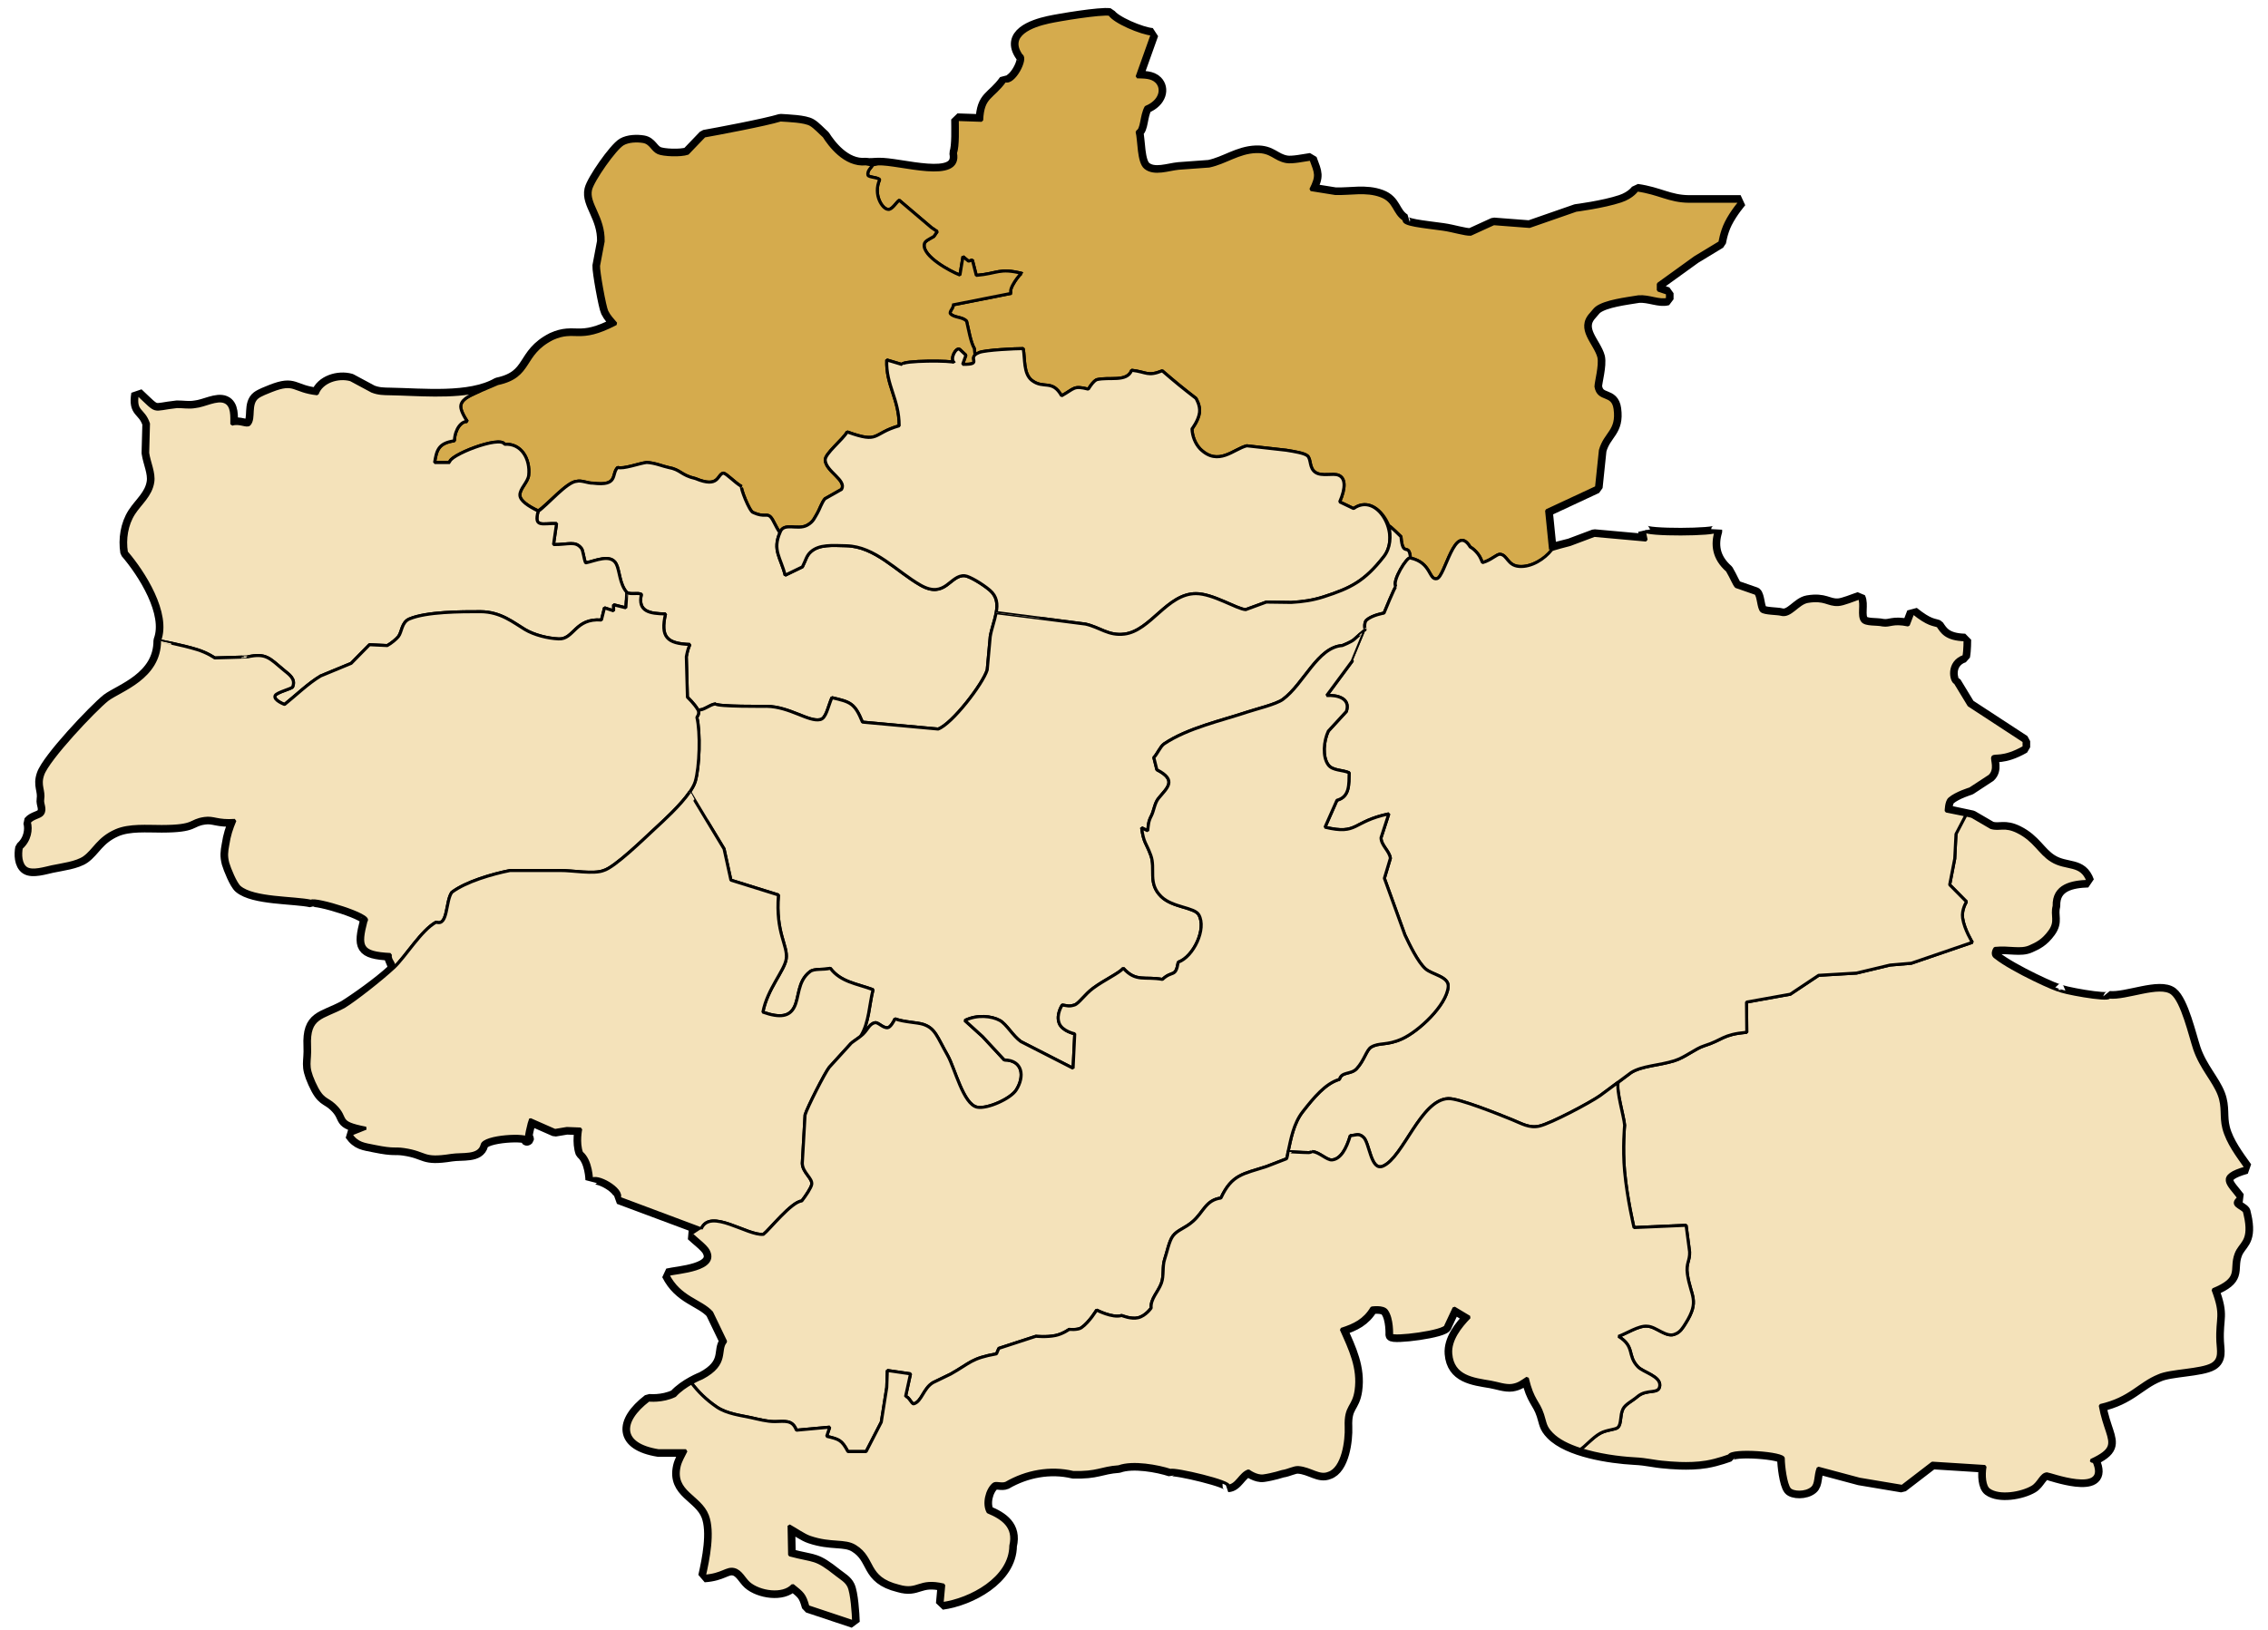 <?xml version="1.0" encoding="UTF-8" standalone="no"?>
<!-- Created with Inkscape (http://www.inkscape.org/) -->
<svg
   xmlns:ns="http://creativecommons.org/ns#"
   xmlns:dc="http://purl.org/dc/elements/1.1/"
   xmlns:cc="http://web.resource.org/cc/"
   xmlns:rdf="http://www.w3.org/1999/02/22-rdf-syntax-ns#"
   xmlns:svg="http://www.w3.org/2000/svg"
   xmlns="http://www.w3.org/2000/svg"
   xmlns:sodipodi="http://sodipodi.sourceforge.net/DTD/sodipodi-0.dtd"
   xmlns:inkscape="http://www.inkscape.org/namespaces/inkscape"
   width="744.094"
   height="535"
   id="svg2"
   sodipodi:version="0.32"
   inkscape:version="0.44"
   sodipodi:docbase="C:\Documents and Settings\Anis.TITANIUM\Bureau"
   sodipodi:docname="Zighoud Youcef District.svg"
   version="1.0">
  <defs
     id="defs4" />
  <sodipodi:namedview
     id="base"
     pagecolor="#ffffff"
     bordercolor="#666666"
     borderopacity="1.0"
     inkscape:pageopacity="0.0"
     inkscape:pageshadow="2"
     inkscape:zoom="0.70710678"
     inkscape:cx="338.3376"
     inkscape:cy="292.00906"
     inkscape:document-units="px"
     inkscape:current-layer="layer2"
     showguides="true"
     inkscape:guide-bbox="true"
     inkscape:window-width="1024"
     inkscape:window-height="727"
     inkscape:window-x="-4"
     inkscape:window-y="-4"
     height="535px"
     width="744.094px"
     borderlayer="true"
     inkscape:showpageshadow="false" />
  <g
     inkscape:label="Calque 1"
     inkscape:groupmode="layer"
     id="layer1" />
  <g
     inkscape:groupmode="layer"
     id="layer2"
     inkscape:label="First"
     style="display:inline">
    <path
       style="fill:none;fill-opacity:1;stroke:black;stroke-width:4;stroke-linejoin:bevel;stroke-miterlimit:4;stroke-dasharray:none;display:inline"
       d="M 344.067,7.225 C 347.587,6.445 361.067,4.225 364.067,4.685 C 365.477,7.125 374.397,10.935 378.067,11.205 C 378.067,11.205 373.067,25.205 373.067,25.205 C 375.237,25.285 377.807,25.135 379.467,26.805 C 381.667,29.005 380.887,33.205 375.977,35.205 C 374.377,38.125 374.797,42.535 373.067,43.205 C 373.817,46.085 373.467,53.155 375.797,55.025 C 378.707,57.365 383.387,55.515 386.707,55.205 C 386.707,55.205 396.707,54.475 396.707,54.475 C 402.087,53.335 406.277,49.945 412.067,49.735 C 417.177,49.565 418.097,52.325 422.067,53.015 C 424.007,53.355 427.917,52.505 430.067,52.205 C 431.807,56.875 432.377,57.615 430.067,62.205 C 430.067,62.205 438.067,63.485 438.067,63.485 C 443.037,63.675 448.127,62.395 453.067,64.235 C 457.817,66.005 457.167,69.805 460.697,72.075 C 459.967,73.755 466.967,74.295 473.427,75.205 C 476.837,75.685 480.707,76.975 482.517,76.845 C 482.517,76.845 490.067,73.395 490.067,73.395 C 490.067,73.395 501.797,74.295 501.797,74.295 C 501.797,74.295 517.067,68.985 517.067,68.985 C 517.067,68.985 526.037,67.845 531.797,65.935 C 535.667,64.645 537.107,62.345 537.107,62.345 C 544.277,63.345 547.607,65.975 554.077,66.035 C 554.077,66.035 571.067,66.035 571.067,66.035 C 571.067,66.035 568.147,69.415 566.337,73.025 C 564.777,76.145 564.287,79.565 564.287,79.565 C 564.287,79.565 556.107,84.525 556.107,84.525 C 556.107,84.525 544.067,93.205 544.067,93.205 C 544.067,93.205 544.067,95.205 544.067,95.205 C 544.067,95.205 547.067,96.205 547.067,96.205 C 547.067,96.205 547.067,98.205 547.067,98.205 C 544.417,98.955 541.087,97.135 537.617,97.385 C 533.347,98.085 526.657,98.875 523.797,101.025 C 523.197,101.465 522.437,102.565 521.977,103.025 C 517.347,108.015 523.387,112.595 524.577,117.205 C 525.147,119.955 523.637,125.315 523.617,126.845 C 524.467,131.765 529.157,128.795 529.887,134.165 C 530.887,141.515 526.667,142.055 525.067,147.755 C 525.067,147.755 523.797,159.935 523.797,159.935 C 523.797,159.935 507.427,167.565 507.427,167.565 C 507.427,167.565 508.707,180.295 508.707,180.295 C 508.707,180.295 515.067,178.675 515.067,178.675 C 515.067,178.675 523.067,175.675 523.067,175.675 C 523.067,175.675 540.067,177.205 540.067,177.205 C 540.067,177.205 539.427,174.115 539.427,174.115 C 539.737,175.655 563.317,175.455 563.067,174.205 C 561.677,178.655 562.157,183.205 566.707,187.205 C 568.177,189.685 568.897,191.735 569.617,192.475 C 569.617,192.475 575.977,194.685 575.977,194.685 C 576.997,195.455 576.927,199.575 577.977,200.475 C 578.947,201.315 583.207,201.235 584.337,201.565 C 587.427,202.465 589.797,197.895 593.067,197.345 C 598.707,196.395 599.637,198.535 603.067,198.365 C 604.847,198.275 608.197,196.825 610.067,196.205 C 611.087,198.235 609.687,201.995 611.067,203.755 C 612.117,205.085 615.717,204.605 617.647,205.065 C 620.257,205.465 620.817,203.985 626.067,205.065 C 626.067,205.065 627.617,201.025 627.617,201.025 C 632.737,205.155 634.267,204.795 635.797,205.385 C 637.097,207.295 638.377,209.785 644.707,209.935 C 644.707,209.935 644.727,213.435 644.337,215.385 C 638.817,217.265 640.107,223.595 641.507,224.025 C 641.507,224.025 645.977,231.385 645.977,231.385 C 645.977,231.385 664.067,243.205 664.067,243.205 C 664.067,243.205 664.067,245.205 664.067,245.205 C 657.017,249.225 654.277,247.555 653.797,248.475 C 653.417,249.195 655.067,252.535 652.767,254.655 C 652.767,254.655 646.347,258.855 646.347,258.855 C 646.347,258.855 641.767,260.235 639.617,262.115 C 638.527,263.065 638.517,266.115 638.517,266.115 C 638.517,266.115 647.027,267.925 647.027,267.925 C 647.027,267.925 653.237,271.535 653.237,271.535 C 656.097,272.405 657.637,270.725 662.067,272.945 C 667.637,275.735 669.107,279.845 673.107,282.355 C 677.977,285.405 682.887,283.095 685.067,289.205 C 679.907,289.375 673.737,290.405 673.937,297.295 C 673.087,300.515 674.887,302.315 672.487,305.625 C 670.217,308.775 668.107,309.695 665.977,310.655 C 662.927,312.045 659.197,310.705 654.517,311.205 C 654.517,311.205 653.157,313.115 654.707,314.115 C 660.217,318.515 675.567,325.445 675.647,324.895 C 675.587,325.485 691.847,328.525 691.977,327.175 C 697.527,327.805 708.547,322.775 712.577,325.895 C 716.037,328.575 718.587,339.895 720.037,344.205 C 722.147,350.425 726.347,354.635 728.077,359.205 C 729.637,363.325 728.607,366.275 729.617,370.205 C 730.837,374.955 734.187,379.335 736.927,383.205 C 727.017,386.005 731.167,388.495 734.517,393.025 C 731.467,395.525 735.357,396.095 736.347,397.535 C 736.587,398.485 736.767,399.415 736.927,400.205 C 738.177,407.595 734.987,407.935 733.647,411.415 C 732.567,414.215 733.167,416.285 732.527,418.195 C 731.967,419.865 730.457,421.405 726.067,423.205 C 729.377,432.025 727.297,431.965 727.647,440.205 C 727.767,442.985 728.657,445.995 725.757,447.695 C 722.207,449.765 712.047,449.675 708.237,451.435 C 701.667,454.105 699.037,458.905 689.067,461.205 C 690.367,468.505 693.007,471.915 691.937,474.705 C 691.347,476.215 689.667,477.545 686.067,479.205 C 686.537,479.875 686.877,479.005 687.357,480.425 C 691.047,490.615 672.337,483.595 671.587,483.615 C 669.647,483.725 668.967,486.665 666.807,487.945 C 663.237,490.065 655.907,491.335 652.517,488.845 C 651.037,487.745 650.747,484.165 651.247,481.205 C 651.247,481.205 633.977,480.115 633.977,480.115 C 633.977,480.115 624.067,487.725 624.067,487.725 C 624.067,487.725 610.067,485.375 610.067,485.375 C 610.067,485.375 596.517,481.755 596.517,481.755 C 595.517,484.285 596.057,486.985 594.517,488.295 C 592.377,490.135 588.127,489.915 587.087,488.605 C 585.767,486.935 585.067,480.795 585.067,478.655 C 585.657,476.865 568.047,475.515 567.337,477.665 C 567.337,477.665 563.667,479.095 559.797,479.755 C 553.947,480.745 546.887,479.935 546.887,479.935 C 542.057,479.585 540.957,478.925 536.067,478.665 C 528.377,478.255 514.627,476.205 509.067,470.475 C 506.807,468.145 507.007,466.965 506.097,464.205 C 504.627,459.725 502.857,459.755 501.067,452.205 C 499.317,453.345 498.267,454.285 496.067,454.605 C 493.917,454.905 491.247,453.895 489.067,453.525 C 483.357,452.575 476.577,451.845 475.967,444.205 C 475.607,439.635 479.087,435.265 482.067,432.205 C 482.067,432.205 477.067,429.205 477.067,429.205 C 477.067,429.205 474.337,435.025 474.337,435.025 C 474.427,437.015 456.607,439.245 456.547,438.015 C 456.547,438.015 456.797,432.705 454.887,430.115 C 453.787,428.615 450.067,429.205 450.067,429.205 C 447.687,433.205 444.407,434.825 440.067,436.205 C 442.987,442.735 445.957,448.845 444.927,456.205 C 444.117,461.985 441.377,461.115 441.667,468.205 C 441.857,472.625 440.687,481.875 435.887,483.435 C 432.797,484.725 430.017,481.875 425.977,481.565 C 424.507,481.455 422.657,482.575 420.707,482.845 C 420.707,482.845 417.427,483.895 414.517,484.295 C 412.177,484.615 409.617,482.655 409.617,482.655 C 406.877,483.565 405.817,487.515 402.897,487.625 C 404.657,486.385 385.087,481.785 384.067,482.505 C 379.917,481.135 371.667,479.615 367.067,481.295 C 360.957,481.735 360.167,483.385 352.067,483.165 C 344.547,481.355 336.607,482.895 330.087,486.685 C 328.617,487.315 326.737,486.375 325.977,487.025 C 323.767,488.905 322.687,493.485 324.157,496.115 C 328.827,498.065 333.147,500.915 331.637,507.205 C 331.577,517.985 318.307,524.945 309.067,526.205 C 309.067,526.205 309.617,520.115 309.617,520.115 C 301.347,518.125 301.377,522.375 294.887,520.475 C 283.957,517.775 287.167,511.475 280.517,507.385 C 277.097,505.285 272.747,506.825 265.797,504.475 C 263.737,503.785 261.427,502.055 258.887,500.655 C 258.887,500.655 259.067,510.205 259.067,510.205 C 267.467,512.435 267.297,511.005 274.477,516.705 C 275.937,517.875 277.647,518.745 278.487,520.505 C 279.537,522.675 280.007,529.605 280.067,532.205 C 280.067,532.205 265.067,527.205 265.067,527.205 C 263.957,523.145 263.287,522.815 260.067,520.205 C 256.887,523.755 249.077,522.495 245.697,519.515 C 244.097,518.095 243.067,515.555 240.867,515.025 C 238.347,514.415 237.047,516.795 231.067,517.205 C 232.307,511.705 234.157,502.715 232.067,497.295 C 229.577,490.885 220.887,489.715 222.797,481.205 C 223.207,479.395 224.197,477.815 225.067,476.035 C 225.067,476.035 216.057,476.035 216.057,476.035 C 203.557,474.045 203.517,466.515 212.817,459.405 C 212.817,459.405 217.337,459.925 221.427,457.935 C 224.707,454.295 230.337,452.115 230.337,452.115 C 239.127,447.495 235.577,443.025 238.067,440.205 C 238.067,440.205 233.487,430.695 233.487,430.695 C 229.957,426.745 222.937,425.995 219.067,418.205 C 222.447,417.375 235.797,416.735 232.327,410.315 C 231.527,408.835 228.457,406.545 227.067,405.205 C 227.067,405.205 230.067,403.205 230.067,403.205 C 230.067,403.205 203.107,393.145 203.107,393.145 C 204.767,390.275 195.307,385.045 194.067,387.205 C 194.067,387.205 193.977,380.845 190.797,378.255 C 189.577,374.905 190.517,370.475 190.517,370.475 C 190.517,370.475 185.977,370.295 185.977,370.295 C 185.977,370.295 182.067,370.945 182.067,370.945 C 182.067,370.945 173.977,367.385 173.977,367.385 C 173.907,367.455 171.787,375.205 173.157,373.755 C 173.427,372.085 158.647,372.765 158.157,375.755 C 157.117,379.655 151.657,378.555 148.067,379.125 C 138.397,380.655 140.217,378.335 132.487,377.205 C 129.347,376.745 129.417,377.495 123.067,376.205 C 119.417,375.455 117.257,375.385 115.067,372.205 C 115.067,372.205 120.067,370.205 120.067,370.205 C 110.037,368.275 114.477,367.185 109.787,362.745 C 107.067,360.165 105.767,361.355 103.007,355.205 C 100.357,349.305 101.817,348.915 101.557,343.205 C 101.117,333.465 105.657,334.175 112.887,330.295 C 116.527,328.055 124.327,322.545 128.707,318.475 C 129.967,316.615 127.777,315.175 128.067,313.205 C 118.237,312.715 117.907,310.635 120.067,302.205 C 122.337,300.385 103.387,294.665 102.067,295.725 C 96.337,294.495 83.217,295.005 78.627,291.115 C 77.247,289.955 75.247,284.985 74.727,283.205 C 74.127,280.875 74.297,279.535 74.727,277.205 C 75.197,274.135 75.867,272.055 77.067,269.205 C 71.217,269.615 70.227,268.115 67.067,268.575 C 61.937,269.325 64.357,271.185 53.067,271.205 C 48.327,271.215 42.407,270.675 38.067,272.565 C 32.197,275.135 30.937,279.035 27.627,281.385 C 25.117,283.165 20.167,283.765 17.067,284.415 C 14.837,284.885 10.637,286.245 8.627,284.945 C 6.637,283.655 6.587,280.255 6.987,278.205 C 9.807,275.695 10.297,272.145 9.617,269.755 C 10.887,268.205 13.237,268.175 13.977,267.025 C 15.047,265.355 13.757,263.835 14.007,262.355 C 14.487,259.265 12.767,257.795 14.007,254.205 C 15.697,249.135 30.947,232.995 35.247,229.565 C 39.477,226.395 52.367,222.455 52.347,210.205 C 55.777,201.235 47.097,187.735 41.467,181.205 C 40.777,176.945 41.507,172.145 43.867,168.485 C 46.037,165.135 49.447,162.555 50.117,158.205 C 50.597,155.125 48.897,151.805 48.447,148.625 C 48.447,148.625 48.707,139.025 48.707,139.025 C 47.007,134.025 44.037,135.535 45.067,129.205 C 52.137,135.835 49.427,134.335 58.067,133.405 C 60.137,133.385 61.977,133.785 64.067,133.405 C 67.107,133.115 71.097,130.735 73.757,131.845 C 76.437,132.965 76.037,136.825 76.067,139.205 C 78.527,138.335 80.987,140.095 81.797,139.205 C 83.587,137.225 81.657,132.525 84.497,130.325 C 85.477,129.565 87.857,128.635 89.067,128.165 C 96.917,125.075 95.917,128.295 104.067,129.205 C 105.477,125.185 110.927,123.415 115.067,124.595 C 115.067,124.595 122.067,128.355 122.067,128.355 C 124.157,129.175 125.877,129.165 128.067,129.205 C 138.567,129.375 154.177,131.115 163.247,125.875 C 174.697,123.425 170.937,116.335 181.247,111.105 C 188.827,107.695 189.757,112.655 202.067,106.205 C 200.927,104.845 199.907,103.855 199.087,102.205 C 198.347,100.705 196.247,88.975 196.367,87.205 C 196.367,87.205 197.877,79.205 197.877,79.205 C 198.057,71.155 192.657,66.905 193.747,62.205 C 194.447,59.205 201.697,48.785 204.367,47.225 C 206.187,46.165 208.997,46.085 211.027,46.425 C 213.557,46.855 213.987,49.225 215.977,50.115 C 217.597,50.835 223.277,51.105 225.617,50.295 C 225.617,50.295 231.067,44.615 231.067,44.615 C 235.167,43.895 251.287,40.865 256.067,39.375 C 258.647,39.555 263.957,39.695 265.977,40.875 C 267.397,41.705 269.057,43.565 270.347,44.695 C 272.057,47.395 277.137,54.455 284.067,53.765 C 285.417,54.035 286.727,53.775 288.067,53.765 C 294.967,53.445 315.507,60.365 313.467,50.155 C 314.317,48.025 314.067,41.785 314.067,39.205 C 314.067,39.205 322.067,39.475 322.067,39.475 C 322.407,31.435 325.507,32.375 329.727,26.475 C 332.617,27.755 337.007,19.065 335.067,18.205 C 330.287,11.385 338.697,8.405 344.067,7.225 z "
       id="path2232" />
    <path
       sodipodi:nodetypes="cscscccccccccccccccccccccccccscccccccscccccccccscssccccsscccccccccscccccccsccccss"
       d="M 518.316,475.536 C 519.696,474.885 522.432,471.732 525.002,470.308 C 527.152,469.118 530.002,469.148 530.792,468.385 C 532.022,467.215 531.432,464.489 532.452,462.363 C 533.232,460.746 535.432,459.8 537.182,458.294 C 540.362,455.548 544.242,457.714 544.542,454.714 C 544.852,451.55 539.132,450.329 537.362,448.488 C 533.732,444.694 536.542,441.978 531.002,438.499 C 533.552,437.624 537.742,434.847 540.452,435.172 C 543.402,435.254 546.802,439.191 549.701,437.695 C 551.261,437.095 552.091,435.701 552.981,434.287 C 557.791,426.689 554.671,425.387 553.601,418.073 C 553.071,414.512 554.461,413.749 554.331,410.769 C 554.331,410.769 553.181,402.061 553.181,402.061 C 553.181,402.061 536.092,402.804 536.092,402.804 C 536.092,402.804 533.832,393.323 533.002,384.31 C 532.292,376.64 533.012,369.235 533.012,369.235 C 532.772,366.203 530.234,358.072 530.834,355.183 L 535.132,351.952 C 538.802,349.673 544.222,349.673 549.361,348.056 C 552.891,346.947 556.201,344.079 559.091,343.173 C 565.341,341.21 564.981,339.47 573.091,338.718 C 573.091,338.718 573.001,328.82 573.001,328.82 C 573.001,328.82 587.36,326.236 587.36,326.236 C 587.36,326.236 596.67,320.031 596.67,320.031 C 596.67,320.031 609.089,319.299 609.089,319.299 C 609.089,319.299 620.089,316.664 620.089,316.664 C 620.089,316.664 627.089,316.064 627.089,316.064 C 627.089,316.064 647.088,309.218 647.088,309.218 C 647.088,309.218 644.438,304.955 643.908,301.263 C 643.498,298.404 645.178,295.902 645.178,295.902 C 645.178,295.902 639.658,290.317 639.658,290.317 C 639.658,290.317 641.318,281.752 641.318,281.752 C 641.318,281.752 641.728,273.706 641.728,273.706 C 641.728,273.706 644.998,267.419 644.979,267.407 C 647.087,267.848 647.027,267.925 647.027,267.925 C 647.027,267.925 653.237,271.535 653.237,271.535 C 656.097,272.405 657.637,270.725 662.067,272.945 C 667.637,275.735 669.107,279.845 673.107,282.355 C 677.977,285.405 682.887,283.095 685.067,289.205 C 679.907,289.375 673.737,290.405 673.937,297.295 C 673.087,300.515 674.887,302.315 672.487,305.625 C 670.217,308.775 668.107,309.695 665.977,310.655 C 662.927,312.045 659.197,310.705 654.517,311.205 C 654.517,311.205 653.157,313.115 654.707,314.115 C 660.217,318.515 675.567,325.445 675.647,324.895 C 675.587,325.485 691.847,328.525 691.977,327.175 C 697.527,327.805 708.547,322.775 712.577,325.895 C 716.037,328.575 718.587,339.895 720.037,344.205 C 722.147,350.425 726.347,354.635 728.077,359.205 C 729.637,363.325 728.607,366.275 729.617,370.205 C 730.837,374.955 734.187,379.335 736.927,383.205 C 727.017,386.005 731.167,388.495 734.517,393.025 C 731.467,395.525 735.357,396.095 736.347,397.535 C 736.587,398.485 736.767,399.415 736.927,400.205 C 738.177,407.595 734.987,407.935 733.647,411.415 C 732.567,414.215 733.167,416.285 732.527,418.195 C 731.967,419.865 730.457,421.405 726.067,423.205 C 729.377,432.025 727.297,431.965 727.647,440.205 C 727.767,442.985 728.657,445.995 725.757,447.695 C 722.207,449.765 712.047,449.675 708.237,451.435 C 701.667,454.105 699.037,458.905 689.067,461.205 C 690.367,468.505 693.007,471.915 691.937,474.705 C 691.347,476.215 689.667,477.545 686.067,479.205 C 686.537,479.875 686.877,479.005 687.357,480.425 C 691.047,490.615 672.337,483.595 671.587,483.615 C 669.647,483.725 668.967,486.665 666.807,487.945 C 663.237,490.065 655.907,491.335 652.517,488.845 C 651.037,487.745 650.747,484.165 651.247,481.205 C 651.247,481.205 633.977,480.115 633.977,480.115 C 633.977,480.115 624.067,487.725 624.067,487.725 C 624.067,487.725 610.067,485.375 610.067,485.375 C 610.067,485.375 596.517,481.755 596.517,481.755 C 595.517,484.285 596.057,486.985 594.517,488.295 C 592.377,490.135 588.127,489.915 587.087,488.605 C 585.767,486.935 585.067,480.795 585.067,478.655 C 585.657,476.865 568.047,475.515 567.337,477.665 C 567.337,477.665 563.667,479.095 559.797,479.755 C 553.947,480.745 546.887,479.935 546.887,479.935 C 542.057,479.585 540.957,478.926 536.067,478.665 C 531.335,478.413 524.316,477.505 518.316,475.536 z "
       style="fill:#f4e2ba;fill-opacity:1;stroke:black;stroke-width:1;stroke-linejoin:bevel;stroke-miterlimit:4;stroke-dasharray:none;display:inline"
       id="path2234" />
    <path
       id="path2236"
       style="fill:#d5ab4d;fill-opacity:1;stroke:black;stroke-width:1;stroke-linejoin:bevel;stroke-miterlimit:4;stroke-dasharray:none;display:inline"
       d="M 305.578,74.677 C 305.578,74.677 307.487,75.981 307.487,75.981 C 307.487,75.981 306.397,77.573 306.397,77.573 C 304.678,78.611 303.378,79.063 303.218,80.182 C 302.658,84.116 311.656,88.984 314.935,90.268 C 314.935,90.268 315.935,84.198 315.935,84.198 C 315.935,84.198 317.755,85.698 317.755,85.698 C 317.755,85.698 319.024,85.318 319.024,85.318 C 319.024,85.318 320.304,90.361 320.304,90.361 C 327.452,89.765 327.812,87.844 335.301,89.714 C 334.941,89.272 330.422,95.198 331.841,96.246 C 331.841,96.246 312.486,100.077 312.486,100.077 C 313.316,100.652 311.206,102.275 311.846,102.973 C 313.106,104.319 315.835,103.918 317.125,105.397 C 317.825,108.284 318.405,112.166 319.664,114.364 C 319.724,114.744 319.884,116.387 319.934,116.788 L 321.28,115.659 C 323.468,114.827 333.173,114.386 335.702,114.386 C 336.325,117.704 335.712,122.646 338.553,124.831 C 342.397,127.788 345.197,124.39 348.288,129.873 C 352.623,127.477 352.102,126.455 357.049,127.688 C 358.013,126.255 358.645,125.232 359.789,124.591 C 363.824,123.568 369.745,125.533 371.281,121.493 C 376.349,122.095 376.459,123.618 381.317,121.674 C 385.683,125.463 388.322,127.588 392.357,130.695 C 392.357,130.695 393.842,133.021 393.541,135.346 C 393.2,138.012 391.072,140.719 391.072,140.719 C 391.162,143.115 392.116,145.6 393.792,147.345 C 399.723,153.138 404.771,147.304 409.057,146.282 C 409.057,146.282 422.013,147.736 422.013,147.736 C 424.603,148.157 427.935,148.688 428.938,149.56 C 430.243,150.683 429.42,153.559 431.598,155.023 C 433.675,156.416 437.329,155.173 439.165,155.935 C 441.453,156.887 441.554,160.035 439.527,164.686 C 439.527,164.686 444.093,166.871 444.093,166.871 C 448.813,163.458 453.627,167.393 455.677,172.568 C 456.028,172.495 459.638,176.094 459.638,176.094 C 460.228,183.351 462.248,177.647 462.748,183.11 C 469.688,184.614 468.698,190.458 471.418,189.876 C 474.158,189.285 477.268,171.172 482.348,179.482 C 483.288,179.973 484.198,180.895 484.848,181.717 C 485.718,182.84 485.838,183.471 486.388,184.614 C 489.348,183.792 491.058,181.757 492.208,181.877 C 494.538,182.138 494.588,185.566 498.388,185.867 C 502.438,186.188 506.768,183.391 509.388,180.604 M 508.707,180.295 C 508.707,180.295 507.427,167.565 507.427,167.565 C 507.427,167.565 523.797,159.935 523.797,159.935 C 523.797,159.935 525.067,147.755 525.067,147.755 C 526.667,142.055 530.887,141.515 529.887,134.165 C 529.157,128.795 524.467,131.765 523.617,126.845 C 523.637,125.315 525.147,119.955 524.577,117.205 C 523.387,112.595 517.347,108.015 521.977,103.025 C 522.437,102.565 523.197,101.465 523.797,101.025 C 526.657,98.875 533.347,98.085 537.617,97.385 C 541.087,97.135 544.417,98.955 547.067,98.205 C 547.067,98.205 547.067,96.205 547.067,96.205 C 547.067,96.205 544.067,95.205 544.067,95.205 C 544.067,95.205 544.067,93.205 544.067,93.205 C 544.067,93.205 556.107,84.525 556.107,84.525 C 556.107,84.525 564.287,79.565 564.287,79.565 C 564.287,79.565 564.777,76.145 566.337,73.025 C 568.147,69.415 571.067,66.035 571.067,66.035 C 571.067,66.035 554.077,66.035 554.077,66.035 C 547.607,65.975 544.277,63.345 537.107,62.345 C 537.107,62.345 535.667,64.645 531.797,65.935 C 526.037,67.845 517.067,68.985 517.067,68.985 C 517.067,68.985 501.797,74.295 501.797,74.295 C 501.797,74.295 490.067,73.395 490.067,73.395 C 490.067,73.395 482.517,76.845 482.517,76.845 C 480.707,76.975 476.837,75.685 473.427,75.205 C 466.967,74.295 459.967,73.755 460.697,72.075 C 457.167,69.805 457.817,66.005 453.067,64.235 C 448.127,62.395 443.037,63.675 438.067,63.485 C 438.067,63.485 430.067,62.205 430.067,62.205 C 432.377,57.615 431.807,56.875 430.067,52.205 C 427.917,52.505 424.007,53.355 422.067,53.015 C 418.097,52.325 417.177,49.565 412.067,49.735 C 406.277,49.945 402.087,53.335 396.707,54.475 C 396.707,54.475 386.707,55.205 386.707,55.205 C 383.387,55.515 378.707,57.365 375.797,55.025 C 373.467,53.155 373.817,46.085 373.067,43.205 C 374.797,42.535 374.377,38.125 375.977,35.205 C 380.887,33.205 381.667,29.005 379.467,26.805 C 377.807,25.135 375.237,25.285 373.067,25.205 C 373.067,25.205 378.067,11.205 378.067,11.205 C 374.397,10.935 365.477,7.125 364.067,4.685 C 361.067,4.225 347.587,6.445 344.067,7.225 C 338.697,8.405 330.287,11.385 335.067,18.205 C 337.007,19.065 332.617,27.755 329.727,26.475 C 325.507,32.375 322.407,31.435 322.067,39.475 C 322.067,39.475 314.067,39.205 314.067,39.205 C 314.067,41.785 314.317,48.025 313.467,50.155 C 315.507,60.365 294.967,53.445 288.067,53.765 L 286.222,54.135 C 286.252,54.741 284.373,55.84 284.763,57.494 C 284.933,58.213 288.272,58.182 288.582,58.993 C 286.412,63.882 289.461,68.545 291.311,68.699 C 292.601,69.018 294.13,66.306 295.03,65.711 C 295.03,65.711 305.578,74.677 305.578,74.677"
       sodipodi:nodetypes="cccsccccccccccccccsccccccscccccssccccccccccscccccsccccccccccccccccccccscsccccccccccccccccccccccscccc" />
    <path
       sodipodi:nodetypes="ccccccccsccccsccccccccccccccccccccccccccsccccccscccscccscscccscccccccccc"
       d="M 165.529,145.79 C 170.997,145.379 174.011,150.594 173.451,155.954 C 173.211,158.196 170.472,160.408 170.572,162.507 C 170.652,164.297 173.221,166.045 176.575,167.588 C 179.53,165.748 186.033,158.09 189.174,157.94 C 190.73,157.509 192.938,158.611 194.473,158.531 C 203.125,159.644 200.445,155.484 202.673,153.379 C 204.459,154.03 209.749,152.026 212.157,151.745 C 214.807,151.845 217.838,153.128 219.283,153.389 C 223.418,154.131 223.337,155.925 228.185,157.038 C 236.013,160.315 235.25,155.654 237.298,155.253 C 238.392,155.364 240.991,158.321 243.319,159.644 C 242.677,159.564 245.909,168.054 247.153,168.204 C 250.857,169.898 251.609,168.304 252.854,169.668 C 253.757,170.66 254.44,172.785 255.91,174.755 C 257.079,171.211 261.625,174.108 264.837,172.344 C 266.945,171.181 267.266,169.838 268.159,168.415 C 268.811,167.362 269.614,164.846 270.668,163.653 C 270.668,163.653 276.108,160.566 276.108,160.566 C 277.884,157.579 271.029,154.762 270.738,151.013 C 270.568,148.868 276.599,144.207 277.944,141.721 C 288.793,145.651 285.953,142.293 295.006,139.716 C 294.996,130.765 290.62,126.495 290.931,118.105 C 290.931,118.105 295.949,119.609 295.949,119.609 C 295.738,118.215 312.96,118.276 313.071,118.977 C 311.485,117.694 313.763,113.745 314.887,114.657 C 314.887,114.657 316.895,116.542 316.895,116.542 C 316.895,116.542 315.831,119.549 315.831,119.549 C 321.937,119.651 318.219,118.043 319.898,116.628 C 319.884,116.387 319.724,114.744 319.664,114.364 C 318.405,112.166 317.825,108.284 317.125,105.397 C 315.835,103.918 313.106,104.319 311.846,102.973 C 311.206,102.275 313.316,100.652 312.486,100.077 C 312.486,100.077 331.841,96.246 331.841,96.246 C 330.422,95.198 334.941,89.272 335.301,89.714 C 327.812,87.844 327.452,89.765 320.304,90.361 C 320.304,90.361 319.024,85.318 319.024,85.318 C 319.024,85.318 317.755,85.698 317.755,85.698 C 317.755,85.698 315.935,84.198 315.935,84.198 C 315.935,84.198 314.935,90.268 314.935,90.268 C 311.656,88.984 302.658,84.116 303.218,80.182 C 303.378,79.063 304.678,78.611 306.397,77.573 C 306.397,77.573 307.487,75.981 307.487,75.981 C 307.487,75.981 305.578,74.677 305.578,74.677 C 305.578,74.677 295.03,65.711 295.03,65.711 C 294.13,66.306 292.601,69.018 291.311,68.699 C 289.461,68.545 286.412,63.882 288.582,58.993 C 288.272,58.182 284.933,58.213 284.763,57.494 C 284.373,55.84 286.252,54.741 286.222,54.135 L 284.067,53.765 C 277.137,54.455 272.057,47.395 270.347,44.695 C 269.057,43.565 267.397,41.705 265.977,40.875 C 263.957,39.695 258.647,39.555 256.067,39.375 C 251.287,40.865 235.167,43.895 231.067,44.615 C 231.067,44.615 225.617,50.295 225.617,50.295 C 223.277,51.105 217.597,50.835 215.977,50.115 C 213.987,49.225 213.557,46.855 211.027,46.425 C 208.997,46.085 206.187,46.165 204.367,47.225 C 201.697,48.785 194.447,59.205 193.747,62.205 C 192.657,66.905 198.057,71.155 197.877,79.205 C 197.877,79.205 196.367,87.205 196.367,87.205 C 196.247,88.975 198.347,100.705 199.087,102.205 C 199.907,103.855 200.927,104.845 202.067,106.205 C 189.757,112.655 188.827,107.695 181.247,111.105 C 170.937,116.335 174.697,123.425 163.247,125.875 L 157.577,128.302 C 155.008,129.537 151.72,130.545 151.21,132.932 C 150.92,134.269 152.129,136.481 153.329,138.332 C 151.43,138.116 149.25,140.698 149.081,144.638 C 143.713,145.41 143.253,147.837 142.583,151.767 C 142.583,151.767 147.581,151.767 147.581,151.767 C 146.681,149.617 164.25,142.725 165.529,145.79 z "
       style="fill:#d5ab4d;fill-opacity:1;stroke:black;stroke-width:1;stroke-linejoin:bevel;stroke-miterlimit:4;stroke-dasharray:none;display:inline"
       id="path2238" />
    <path
       sodipodi:nodetypes="cccccccscccccccccsccccsccccccccccccccccc"
       d="M 228.945,232.852 C 227.823,230.847 225.533,228.78 225.533,228.78 C 225.533,228.78 225.173,215.479 225.173,215.479 C 225.533,213.724 225.684,212.993 226.355,211.469 C 218.815,211.208 216.602,209.023 218.344,201.445 C 213.218,201.375 209.152,200.713 210.424,195.07 C 209.713,194.318 206.539,195.28 205.488,194.269 C 203.242,191.583 203.295,187.229 202.191,185.084 C 200.375,181.556 195.166,184.122 192.135,184.703 C 191.523,183.38 191.332,180.674 190.76,179.942 C 188.713,177.356 186.625,178.749 181.597,178.689 C 181.597,178.689 182.601,171.793 182.601,171.793 C 177.944,171.652 175.043,173.256 176.579,167.783 C 179.53,165.748 186.033,158.09 189.174,157.94 C 190.73,157.509 192.938,158.611 194.473,158.531 C 203.125,159.644 200.445,155.484 202.673,153.379 C 204.459,154.03 209.749,152.026 212.157,151.745 C 214.807,151.845 217.838,153.128 219.283,153.389 C 223.418,154.131 223.337,155.925 228.185,157.038 C 236.013,160.315 235.25,155.654 237.298,155.253 C 238.392,155.364 240.991,158.321 243.319,159.644 C 242.677,159.564 245.909,168.054 247.153,168.204 C 250.857,169.898 251.609,168.304 252.854,169.668 C 253.757,170.66 254.44,172.785 255.865,174.8 C 253.356,180.553 256.186,183.029 257.601,188.743 C 257.601,188.743 263.251,186.006 263.251,186.006 C 264.446,183.681 264.526,182.428 265.991,181.085 C 268.741,178.589 272.996,178.97 277.673,179.08 C 287.147,179.31 294.113,187.5 302.031,192.011 C 310.2,196.652 311.676,188.492 316.533,188.923 C 318.079,189.064 322.344,191.61 324.753,193.664 C 329.4,197.624 325.696,203.799 324.883,208.881 C 324.883,208.881 323.89,219.817 323.89,219.817 C 322.445,224.488 312.338,237.589 307.782,239.223 C 307.782,239.223 282.962,236.947 282.962,236.947 C 280.393,230.722 279.098,230.362 272.926,228.928 C 271.501,232.346 271.019,235.704 269.092,236.125 C 265.309,236.967 259.136,231.915 251.569,231.765 C 251.569,231.765 234.969,231.935 234.789,230.963 C 232.812,231.153 230.686,233.36 228.945,232.852 z "
       style="fill:#f4e2ba;stroke:black;stroke-width:1;stroke-linejoin:bevel;stroke-miterlimit:4;stroke-dasharray:none;display:inline;fill-opacity:1"
       id="path2240" />
    <path
       sodipodi:nodetypes="ccccccccccccccccccccccccsccccccscccccssccccccccscc"
       style="fill:#f4e2ba;stroke:black;stroke-width:1;stroke-linejoin:bevel;stroke-miterlimit:4;stroke-dasharray:none;display:inline;fill-opacity:1"
       id="path2242"
       d="M 326.833,200.994 C 327.399,198.267 327.13,195.69 324.753,193.664 C 322.344,191.61 318.079,189.064 316.533,188.923 C 311.676,188.492 310.2,196.652 302.031,192.011 C 294.113,187.5 287.147,179.31 277.673,179.08 C 272.996,178.97 268.741,178.589 265.991,181.085 C 264.526,182.428 264.446,183.681 263.251,186.006 C 263.251,186.006 257.601,188.743 257.601,188.743 C 256.186,183.029 253.356,180.553 255.91,174.755 C 257.079,171.211 261.625,174.108 264.837,172.344 C 266.945,171.181 267.266,169.838 268.159,168.415 C 268.811,167.362 269.614,164.846 270.668,163.653 C 270.668,163.653 276.108,160.566 276.108,160.566 C 277.884,157.579 271.029,154.762 270.738,151.013 C 270.568,148.868 276.599,144.207 277.944,141.721 C 288.793,145.651 285.953,142.293 295.006,139.716 C 294.996,130.765 290.62,126.495 290.931,118.105 C 290.931,118.105 295.949,119.609 295.949,119.609 C 295.738,118.215 312.96,118.276 313.071,118.977 C 311.485,117.694 313.763,113.745 314.887,114.657 C 314.887,114.657 316.895,116.542 316.895,116.542 C 316.895,116.542 315.831,119.549 315.831,119.549 C 322.997,119.669 316.634,117.434 321.28,115.659 C 323.468,114.827 333.173,114.386 335.702,114.386 C 336.325,117.704 335.712,122.646 338.553,124.831 C 342.397,127.788 345.197,124.39 348.288,129.873 C 352.623,127.477 352.102,126.455 357.049,127.688 C 358.013,126.255 358.645,125.232 359.789,124.591 C 363.824,123.568 369.745,125.533 371.281,121.493 C 376.349,122.095 376.459,123.618 381.317,121.674 C 385.683,125.463 388.322,127.588 392.357,130.695 C 392.357,130.695 393.842,133.021 393.541,135.346 C 393.2,138.012 391.072,140.719 391.072,140.719 C 391.162,143.115 392.116,145.6 393.792,147.345 C 399.723,153.138 404.771,147.304 409.057,146.282 C 409.057,146.282 422.013,147.736 422.013,147.736 C 424.603,148.157 427.935,148.688 428.938,149.56 C 430.243,150.683 429.42,153.559 431.598,155.023 C 433.675,156.416 437.329,155.173 439.165,155.935 C 441.453,156.887 441.554,160.035 439.527,164.686 C 439.527,164.686 444.093,166.871 444.093,166.871 C 451.801,161.298 459.759,175.321 453.999,182.658 C 447.666,190.728 443.22,192.953 434.237,195.85 C 430.745,196.972 427.433,197.453 423.649,197.674 C 423.649,197.674 415.44,197.564 415.44,197.564 C 415.44,197.564 408.685,200.04 408.685,200.04 C 405.715,199.839 397.947,194.777 392.357,194.787 C 382.882,194.817 377.523,206.976 368.912,208.059 C 363.653,208.72 360.893,205.843 356.136,204.781 C 356.136,204.781 326.833,200.994 326.833,200.994 z " />
    <path
       sodipodi:nodetypes="csccccsccccccccsccsccccccccscccccscscscccccccccccscccccccccccccccccccccccc"
       d="M 282.366,340.026 C 284.679,338.322 284.93,336.036 287.072,335.585 C 288.134,335.364 289.716,337.439 291.258,337.219 C 292.149,337.099 293.29,335.104 293.621,334.312 C 296.685,335.435 300.9,335.465 302.903,336.126 C 306.858,337.449 307.348,340.056 310.913,346.341 C 313.236,350.42 316.019,362.399 320.595,363.301 C 323.949,363.963 331.559,360.534 333.392,357.678 C 336.245,353.257 335.604,347.854 329.487,347.794 C 329.487,347.794 322.387,340.136 322.387,340.136 C 322.387,340.136 316.56,334.853 316.56,334.853 C 320.585,332.828 325.401,333.39 328.035,334.853 C 330.258,336.096 332.25,339.865 334.944,341.78 C 334.944,341.78 352.065,350.531 352.065,350.531 C 352.065,350.531 352.606,339.224 352.606,339.224 C 352.606,339.224 348.511,338.382 347.51,335.765 C 346.388,332.838 348.511,329.771 348.511,329.771 C 350.223,330.002 350.654,330.353 352.516,329.771 C 353.928,329.35 355.89,326.303 358.614,324.288 C 362.379,321.501 367.025,319.436 368.537,317.722 C 372.742,322.353 375.505,320.309 381.373,321.371 C 384.677,318.274 385.679,320.93 386.56,315.718 C 391.526,313.993 395.972,304.751 393.298,300.151 C 391.866,297.675 384.717,297.815 381.003,294.216 C 376.417,289.756 379.23,285.175 377.558,280.634 C 375.986,276.354 375.245,276.745 374.544,271.612 C 374.544,271.612 376.547,272.615 376.547,272.615 C 376.767,270.69 376.757,269.578 377.708,267.773 C 378.589,266.109 378.79,263.543 380.101,261.949 C 382.955,258.471 386.289,256.035 379.551,252.567 C 379.551,252.567 378.549,248.558 378.549,248.558 C 379.551,247.695 380.692,244.919 381.914,244.097 C 389.574,238.915 401.048,236.388 409.038,233.702 C 412.062,232.69 418.711,231.106 420.874,229.512 C 427.762,224.44 432.268,212.391 440.358,211.83 C 440.358,211.83 443.422,210.677 444.344,209.755 C 444.524,209.575 447.818,206.638 447.843,206.658 C 447.868,206.678 447.367,204.332 448.369,203.45 C 450.201,201.826 454.076,201.175 454.076,201.175 C 454.076,201.175 457.651,192.424 458.019,192.403 C 456.508,190.849 461.798,182.288 462.748,183.11 C 462.248,177.647 460.228,183.351 459.638,176.094 C 459.638,176.094 456.028,172.495 455.661,172.519 C 456.407,175.888 456.254,179.786 453.999,182.658 C 447.666,190.728 443.22,192.953 434.237,195.85 C 430.745,196.972 427.433,197.453 423.649,197.674 C 423.649,197.674 415.44,197.564 415.44,197.564 C 415.44,197.564 408.685,200.04 408.685,200.04 C 405.715,199.839 397.947,194.777 392.357,194.787 C 382.882,194.817 377.523,206.976 368.912,208.059 C 363.653,208.72 360.893,205.843 356.136,204.781 C 356.136,204.781 326.833,200.994 326.827,201.052 C 326.347,203.707 325.277,206.422 324.883,208.881 C 324.883,208.881 323.89,219.817 323.89,219.817 C 322.445,224.488 312.338,237.589 307.782,239.223 C 307.782,239.223 282.962,236.947 282.962,236.947 C 280.393,230.722 279.098,230.362 272.926,228.928 C 271.501,232.346 271.019,235.704 269.092,236.125 C 265.309,236.967 259.136,231.915 251.569,231.765 C 251.569,231.765 234.969,231.935 234.789,230.963 C 232.812,231.153 230.686,233.36 228.971,232.911 C 229.659,234.163 228.627,235.346 228.627,235.346 C 229.849,240.278 229.529,251.635 228.087,256.486 C 227.758,257.525 227.123,258.68 226.263,259.868 C 226.238,259.847 237.549,278.539 237.549,278.539 C 237.549,278.539 239.802,288.803 239.802,288.803 C 239.802,288.803 255.392,293.665 255.392,293.665 C 254.39,306.125 258.536,310.194 257.945,314.625 C 257.444,318.404 251.717,324.539 250.295,332.117 C 256.103,334.182 258.976,333.4 260.488,330.663 C 262.321,327.335 261.5,322.063 265.765,318.815 C 267.197,317.722 270.07,318.334 272.413,317.722 C 275.838,322.243 280.934,322.724 286.431,324.739 C 285.17,329.531 285.16,335.625 282.366,340.026 z "
       style="fill:#f4e2ba;stroke:black;stroke-width:1;stroke-linejoin:bevel;stroke-miterlimit:4;stroke-dasharray:none;display:inline;fill-opacity:1"
       id="path2244" />
    <path
       sodipodi:nodetypes="cccccssccccccscscccccccscccccccccccccccccccsccsccccccccc"
       d="M 52.338,210.264 C 52.338,210.264 59.672,211.61 64.617,213.139 C 68.099,214.208 70.442,215.887 70.442,215.887 C 70.442,215.887 81.253,215.597 81.211,215.538 C 87.327,214.196 88.438,216 93.124,219.899 C 94.866,221.343 97.089,222.756 96.018,225.372 C 95.757,226.014 90.771,227.157 90.27,228.239 C 89.569,229.743 93.364,231.156 93.364,231.156 C 97.069,228.189 101.134,224.22 105.199,221.804 C 105.199,221.804 115.212,217.664 115.212,217.664 C 115.212,217.664 121.22,211.549 121.22,211.549 C 121.22,211.549 127.047,211.83 127.047,211.83 C 128.429,211.078 130.051,209.695 130.682,208.913 C 131.884,207.45 131.703,204.192 134.327,203.089 C 140.004,200.703 151.389,200.703 157.627,200.713 C 164.285,200.734 168.48,204.332 172.195,206.547 C 175.319,208.412 179.755,209.484 183.299,209.645 C 188.316,209.875 188.656,202.758 197.317,203.45 C 197.317,203.45 198.319,199.44 198.319,199.44 C 198.319,199.44 201.322,200.443 201.322,200.443 C 201.322,200.443 201.322,198.438 201.322,198.438 C 201.322,198.438 205.328,199.44 205.328,199.44 C 205.328,199.44 205.688,194.338 205.588,194.304 C 203.242,191.583 203.295,187.229 202.191,185.084 C 200.375,181.556 195.166,184.122 192.135,184.703 C 191.523,183.38 191.332,180.674 190.76,179.942 C 188.713,177.356 186.625,178.749 181.597,178.689 C 181.597,178.689 182.601,171.793 182.601,171.793 C 177.944,171.652 175.043,173.256 176.577,167.686 C 173.221,166.045 170.652,164.297 170.572,162.507 C 170.472,160.408 173.211,158.196 173.451,155.954 C 174.011,150.594 171.042,145.379 165.529,145.79 C 164.205,142.725 146.681,149.617 147.581,151.767 C 147.581,151.767 142.583,151.767 142.583,151.767 C 143.253,147.837 143.713,145.41 149.081,144.638 C 149.25,140.698 151.43,138.116 153.329,138.332 C 152.129,136.481 150.92,134.269 151.21,132.932 C 151.72,130.545 155.008,129.537 157.619,128.206 C 148.617,130.529 136.639,129.344 128.067,129.205 C 125.877,129.165 124.157,129.175 122.067,128.355 C 122.067,128.355 115.067,124.595 115.067,124.595 C 110.927,123.415 105.477,125.185 104.067,129.205 C 95.917,128.295 96.917,125.075 89.067,128.165 C 87.857,128.635 85.477,129.565 84.497,130.325 C 81.657,132.525 83.587,137.225 81.797,139.205 C 80.987,140.095 78.527,138.335 76.067,139.205 C 76.037,136.825 76.437,132.965 73.757,131.845 C 71.097,130.735 67.107,133.115 64.067,133.405 C 61.977,133.785 60.137,133.385 58.067,133.405 C 49.427,134.335 52.137,135.835 45.067,129.205 C 44.037,135.535 47.007,134.025 48.707,139.025 C 48.707,139.025 48.447,148.625 48.447,148.625 C 48.897,151.805 50.597,155.125 50.117,158.205 C 49.447,162.555 46.037,165.135 43.867,168.485 C 41.507,172.145 40.777,176.945 41.467,181.205 C 47.097,187.735 55.768,201.294 52.338,210.264 z "
       style="fill:#f4e2ba;fill-opacity:1;stroke:black;stroke-width:1;stroke-linejoin:bevel;stroke-miterlimit:4;stroke-dasharray:none;display:inline"
       id="path2246" />
    <path
       sodipodi:nodetypes="ccccccscccccccccccccccscsccccccssccccccccsccsssccccccccccc"
       d="M 129.229,317.49 C 133.064,313.902 138.272,305.162 143.098,302.581 C 147.073,304.05 146.142,295.63 148.245,292.793 C 152.83,289.305 161.582,286.789 167.279,285.656 C 167.279,285.656 183.85,285.646 183.85,285.646 C 187.715,285.596 194.804,286.939 198.048,285.646 C 201.703,284.613 211.425,275.101 214.609,272.164 C 218.444,268.625 226.565,261.298 228.087,256.486 C 229.529,251.635 229.849,240.278 228.627,235.346 C 228.627,235.346 229.659,234.163 228.998,232.97 C 227.876,230.966 225.533,228.78 225.533,228.78 C 225.533,228.78 225.173,215.479 225.173,215.479 C 225.533,213.724 225.684,212.993 226.355,211.469 C 218.815,211.208 216.602,209.023 218.344,201.445 C 213.218,201.375 209.152,200.713 210.424,195.07 C 209.713,194.318 206.539,195.28 205.638,194.321 C 205.688,194.338 205.328,199.44 205.328,199.44 C 205.328,199.44 201.322,198.438 201.322,198.438 C 201.322,198.438 201.322,200.443 201.322,200.443 C 201.322,200.443 198.319,199.44 198.319,199.44 C 198.319,199.44 197.317,203.45 197.317,203.45 C 188.656,202.758 188.316,209.875 183.299,209.645 C 179.755,209.484 175.319,208.412 172.195,206.547 C 168.48,204.332 164.285,200.734 157.627,200.713 C 151.389,200.703 140.004,200.703 134.327,203.089 C 131.703,204.192 131.884,207.45 130.682,208.913 C 130.051,209.695 128.429,211.078 127.047,211.83 C 127.047,211.83 121.22,211.549 121.22,211.549 C 121.22,211.549 115.212,217.664 115.212,217.664 C 115.212,217.664 105.199,221.804 105.199,221.804 C 101.134,224.22 97.069,228.189 93.364,231.156 C 93.364,231.156 89.569,229.743 90.27,228.239 C 90.771,227.157 95.757,226.014 96.018,225.372 C 97.089,222.756 94.866,221.343 93.124,219.899 C 88.438,216 87.327,214.196 81.211,215.538 C 81.253,215.597 70.442,215.887 70.442,215.887 C 70.442,215.887 68.099,214.208 64.617,213.139 C 59.672,211.61 52.338,210.264 52.342,210.235 C 52.367,222.455 39.477,226.395 35.247,229.565 C 30.947,232.995 15.697,249.135 14.007,254.205 C 12.767,257.795 14.487,259.265 14.007,262.355 C 13.757,263.835 15.047,265.355 13.977,267.025 C 13.237,268.175 10.887,268.205 9.617,269.755 C 10.297,272.145 9.807,275.695 6.987,278.205 C 6.587,280.255 6.637,283.655 8.627,284.945 C 10.637,286.245 14.837,284.885 17.067,284.415 C 20.167,283.765 25.117,283.165 27.627,281.385 C 30.937,279.035 32.197,275.135 38.067,272.565 C 42.407,270.675 48.327,271.215 53.067,271.205 C 64.357,271.185 61.937,269.325 67.067,268.575 C 70.227,268.115 71.217,269.615 77.067,269.205 C 75.867,272.055 75.197,274.135 74.727,277.205 C 74.297,279.535 74.127,280.875 74.727,283.205 C 75.247,284.985 77.247,289.955 78.627,291.115 C 83.217,295.005 96.337,294.495 102.067,295.725 C 103.387,294.665 122.337,300.385 120.067,302.205 C 117.907,310.635 118.237,312.715 128.067,313.205 C 127.777,315.175 129.429,315.719 129.229,317.49 z "
       style="fill:#f4e2ba;fill-opacity:1;stroke:black;stroke-width:1;stroke-linejoin:bevel;stroke-miterlimit:4;stroke-dasharray:none;display:inline"
       id="path2248" />
    <path
       sodipodi:nodetypes="cccccccccccccccccccscccccccccccccsccccccccccc"
       d="M 230.076,403.237 C 232.97,396.261 245.269,405.612 250.475,405.021 C 252.358,403.607 259.707,394.285 263.041,394.084 C 264.343,392.41 266.135,389.774 266.316,388.621 C 266.626,386.567 263.282,384.762 263.222,381.695 C 263.222,381.695 264.133,365.837 264.133,365.837 C 264.814,363.471 270.611,352.054 272.063,350.22 C 272.063,350.22 279.212,342.361 279.212,342.361 C 279.372,342.121 282.136,340.286 282.336,340.026 C 285.16,335.625 285.17,329.531 286.431,324.739 C 280.934,322.724 275.838,322.243 272.413,317.722 C 270.07,318.334 267.197,317.722 265.765,318.815 C 261.5,322.063 262.321,327.335 260.488,330.663 C 258.976,333.4 256.103,334.182 250.295,332.117 C 251.717,324.539 257.444,318.404 257.945,314.625 C 258.536,310.194 254.39,306.125 255.392,293.665 C 255.392,293.665 239.802,288.803 239.802,288.803 C 239.802,288.803 237.549,278.539 237.549,278.539 C 237.549,278.539 226.238,259.847 226.298,259.848 C 223.313,264.236 217.631,269.376 214.609,272.164 C 211.426,275.101 201.703,284.613 198.048,285.646 C 194.804,286.939 187.715,285.596 183.85,285.646 C 183.85,285.646 167.279,285.656 167.279,285.656 C 161.582,286.789 152.83,289.305 148.245,292.793 C 146.142,295.63 147.073,304.05 143.098,302.581 C 138.272,305.162 133.064,313.902 129.312,317.42 C 125.014,321.42 116.527,328.055 112.887,330.295 C 105.657,334.175 101.117,333.465 101.557,343.205 C 101.817,348.915 100.357,349.305 103.007,355.205 C 105.767,361.355 107.067,360.165 109.787,362.745 C 114.477,367.185 110.037,368.275 120.067,370.205 C 120.067,370.205 115.067,372.205 115.067,372.205 C 117.257,375.385 119.417,375.455 123.067,376.205 C 129.417,377.495 129.347,376.745 132.487,377.205 C 140.217,378.335 138.397,380.655 148.067,379.125 C 151.657,378.555 157.117,379.655 158.157,375.755 C 158.647,372.765 173.427,372.085 173.157,373.755 C 171.787,375.205 173.907,367.455 173.977,367.385 C 173.977,367.385 182.067,370.945 182.067,370.945 C 182.067,370.945 185.977,370.295 185.977,370.295 C 185.977,370.295 190.517,370.475 190.517,370.475 C 190.517,370.475 189.577,374.905 190.797,378.255 C 193.977,380.845 194.067,387.205 194.067,387.205 C 195.307,385.045 204.767,390.275 203.107,393.145 C 203.107,393.145 230.076,403.237 230.076,403.237 z "
       style="fill:#f4e2ba;fill-opacity:1;stroke:black;stroke-width:1;stroke-linejoin:bevel;stroke-miterlimit:4;stroke-dasharray:none;display:inline"
       id="path2250" />
    <path
       sodipodi:nodetypes="cccccsccccccccccccccccccscsccccsccscccccccccccccssccccccccscccccccccssssccccccccccccsccscc"
       d="M 645.012,267.419 C 645.012,267.419 641.728,273.706 641.728,273.706 C 641.728,273.706 641.318,281.752 641.318,281.752 C 641.318,281.752 639.658,290.317 639.658,290.317 C 639.658,290.317 645.178,295.902 645.178,295.902 C 645.178,295.902 643.498,298.404 643.908,301.263 C 644.438,304.955 647.088,309.218 647.088,309.218 C 647.088,309.218 627.089,316.064 627.089,316.064 C 627.089,316.064 620.089,316.664 620.089,316.664 C 620.089,316.664 609.089,319.299 609.089,319.299 C 609.089,319.299 596.67,320.031 596.67,320.031 C 596.67,320.031 587.36,326.236 587.36,326.236 C 587.36,326.236 573.001,328.82 573.001,328.82 C 573.001,328.82 573.091,338.718 573.091,338.718 C 564.981,339.47 565.341,341.21 559.091,343.173 C 556.201,344.079 552.891,346.947 549.361,348.056 C 544.222,349.673 538.802,349.673 535.132,351.952 C 535.132,351.952 524.922,359.541 524.922,359.541 C 521.532,361.921 508.863,368.604 505.093,369.499 C 501.753,370.303 499.123,368.635 496.093,367.414 C 492.133,365.807 478.604,360.314 475.094,360.487 C 466.044,360.944 460.444,379.743 453.735,382.642 C 449.675,384.392 449.365,374.942 447.285,373.131 C 445.715,371.758 444.875,372.531 443.005,372.653 C 441.715,376.996 439.835,380.343 437.005,380.608 C 435.365,380.76 432.787,377.998 430.557,377.871 C 430.586,377.866 429.815,378.207 429.394,378.207 C 427.472,378.207 422.606,377.866 422.606,377.866 C 423.497,373.866 424.338,368.684 427.432,364.744 C 430.986,360.214 434.861,355.482 439.447,354.169 C 440.168,351.543 443.222,352.676 445.085,350.671 C 447.558,348.025 448.309,344.526 449.821,343.604 C 452.474,341.98 454.967,343.173 460.014,340.868 C 465.491,338.372 474.542,329.901 475.123,323.837 C 475.453,320.429 469.856,319.857 467.663,317.903 C 465.12,315.637 462.387,309.874 460.925,306.786 C 460.925,306.786 454.196,288.202 454.196,288.202 C 454.196,288.202 456.159,281.636 456.159,281.636 C 455.858,279.201 453.095,277.396 453.095,274.89 C 453.095,274.89 455.648,267.052 455.648,267.052 C 443.392,269.648 445.655,274.058 434.711,271.432 C 434.711,271.432 438.626,262.591 438.626,262.591 C 442.872,261.458 442.541,257.328 442.631,253.569 C 440.519,252.597 437.224,252.928 435.803,251.013 C 433.81,248.347 434.251,243.125 435.803,239.897 C 435.803,239.897 441.72,233.451 441.72,233.451 C 443.192,229.121 438.676,227.978 435.262,228.239 C 435.262,228.239 443.633,216.932 443.633,216.932 C 443.633,216.932 447.868,206.678 447.856,206.668 C 447.868,206.678 447.367,204.332 448.369,203.45 C 450.201,201.826 454.076,201.175 454.076,201.175 C 454.076,201.175 457.651,192.424 458.019,192.403 C 456.508,190.849 461.798,182.288 462.748,183.11 C 469.688,184.614 468.698,190.458 471.418,189.876 C 474.158,189.285 477.268,171.172 482.348,179.482 C 483.288,179.973 484.198,180.895 484.848,181.717 C 485.718,182.84 485.838,183.471 486.388,184.614 C 489.348,183.792 491.058,181.757 492.208,181.877 C 494.538,182.138 494.588,185.566 498.388,185.867 C 502.438,186.188 506.768,183.391 509.047,180.45 C 508.707,180.295 515.067,178.675 515.067,178.675 C 515.067,178.675 523.067,175.675 523.067,175.675 C 523.067,175.675 540.067,177.205 540.067,177.205 C 540.067,177.205 539.427,174.115 539.427,174.115 C 539.737,175.655 563.317,175.455 563.067,174.205 C 561.677,178.655 562.157,183.205 566.707,187.205 C 568.177,189.685 568.897,191.735 569.617,192.475 C 569.617,192.475 575.977,194.685 575.977,194.685 C 576.997,195.455 576.927,199.575 577.977,200.475 C 578.947,201.315 583.207,201.235 584.337,201.565 C 587.427,202.465 589.797,197.895 593.067,197.345 C 598.707,196.395 599.637,198.535 603.067,198.365 C 604.847,198.275 608.197,196.825 610.067,196.205 C 611.087,198.235 609.687,201.995 611.067,203.755 C 612.117,205.085 615.717,204.605 617.647,205.065 C 620.257,205.465 620.817,203.985 626.067,205.065 C 626.067,205.065 627.617,201.025 627.617,201.025 C 632.737,205.155 634.267,204.795 635.797,205.385 C 637.097,207.295 638.377,209.785 644.707,209.935 C 644.707,209.935 644.727,213.435 644.337,215.385 C 638.817,217.265 640.107,223.595 641.507,224.025 C 641.507,224.025 645.977,231.385 645.977,231.385 C 645.977,231.385 664.067,243.205 664.067,243.205 C 664.067,243.205 664.067,245.205 664.067,245.205 C 657.017,249.225 654.277,247.555 653.797,248.475 C 653.417,249.195 655.067,252.535 652.767,254.655 C 652.767,254.655 646.347,258.855 646.347,258.855 C 646.347,258.855 641.767,260.235 639.617,262.115 C 638.527,263.065 638.517,266.115 638.517,266.115 C 638.517,266.115 642.884,266.966 645.012,267.419 z "
       style="fill:#f4e2ba;fill-opacity:1;stroke:black;stroke-width:1;stroke-linejoin:bevel;stroke-miterlimit:4;stroke-dasharray:none;display:inline"
       id="path2252" />
    <path
       sodipodi:nodetypes="ccccccccccccccccccccscccccccscsccsccccsccscccccccccccccsscscccccsccccccccsccsccccccccsccccsccccccccccsccccs"
       d="M 226.849,453.807 C 228.969,456.563 231.576,459.25 235.227,461.726 C 238.471,463.932 243.306,464.493 246.351,465.165 C 248.689,465.676 251.673,466.498 254.22,466.468 C 257.404,466.438 260.021,465.766 261.274,469.295 C 261.274,469.295 272.218,468.292 272.218,468.292 C 272.218,468.292 271.223,471.299 271.223,471.299 C 275.302,472.282 276.138,472.462 278.188,476.311 C 278.188,476.311 284.157,476.311 284.157,476.311 C 284.157,476.311 289.132,466.648 289.132,466.648 C 289.132,466.648 290.932,455.261 290.932,455.261 C 290.932,455.261 291.121,449.697 291.121,449.697 C 291.121,449.697 298.723,450.8 298.723,450.8 C 298.723,450.8 297.091,458.268 297.091,458.268 C 298.185,458.158 299.101,460.844 299.807,460.634 C 302.453,459.862 302.911,455.551 306.135,453.667 C 306.135,453.667 311.925,450.86 311.925,450.86 C 318.462,447.181 318.551,445.758 326.938,444.234 C 326.938,444.234 327.694,442.44 327.694,442.44 C 327.694,442.44 339.872,438.47 339.872,438.47 C 339.872,438.47 343.324,438.831 346.289,438.22 C 348.717,437.718 350.776,436.205 350.776,436.205 C 350.776,436.205 353.602,436.505 354.796,435.663 C 357.452,433.799 359.78,429.869 359.78,429.869 C 359.78,429.869 365.033,432.626 367.998,431.654 C 367.998,431.654 371.122,432.977 373.43,432.385 C 375.957,431.744 377.679,429.198 377.679,429.198 C 377.39,426.251 379.987,423.905 381.022,421.088 C 381.957,418.582 381.28,415.605 382.116,413.159 C 382.842,411.044 383.559,407.265 384.782,405.611 C 386.305,403.536 388.732,403.135 391.428,400.739 C 394.901,397.652 395.607,393.782 400.562,393.111 C 404.223,385.242 407.974,385.252 415.485,382.776 C 415.485,382.776 420.539,380.821 422.042,380.24 C 422.3,380.139 422.567,378.105 422.587,377.985 C 423.497,373.866 424.338,368.684 427.432,364.744 C 430.986,360.214 434.861,355.482 439.447,354.169 C 440.168,351.543 443.222,352.676 445.085,350.671 C 447.558,348.025 448.309,344.526 449.821,343.604 C 452.474,341.98 454.967,343.173 460.014,340.868 C 465.491,338.372 474.542,329.901 475.123,323.837 C 475.453,320.429 469.856,319.857 467.663,317.903 C 465.12,315.637 462.387,309.874 460.925,306.786 C 460.925,306.786 454.196,288.202 454.196,288.202 C 454.196,288.202 456.159,281.636 456.159,281.636 C 455.858,279.201 453.095,277.396 453.095,274.89 C 453.095,274.89 455.648,267.052 455.648,267.052 C 443.392,269.648 445.655,274.058 434.711,271.432 C 434.711,271.432 438.626,262.591 438.626,262.591 C 442.872,261.458 442.541,257.328 442.631,253.569 C 440.519,252.597 437.224,252.928 435.803,251.013 C 433.81,248.347 434.251,243.125 435.803,239.897 C 435.803,239.897 441.72,233.451 441.72,233.451 C 443.192,229.121 438.676,227.978 435.262,228.239 C 435.262,228.239 443.633,216.932 443.633,216.932 C 443.633,216.932 447.868,206.678 447.849,206.663 C 447.818,206.638 444.524,209.575 444.344,209.755 C 443.422,210.677 440.358,211.83 440.358,211.83 C 432.268,212.391 427.762,224.44 420.874,229.512 C 418.711,231.106 412.062,232.69 409.038,233.702 C 401.048,236.388 389.574,238.915 381.914,244.097 C 380.692,244.919 379.551,247.695 378.549,248.558 C 378.549,248.558 379.551,252.567 379.551,252.567 C 386.289,256.035 382.955,258.471 380.101,261.949 C 378.79,263.543 378.589,266.109 377.708,267.773 C 376.757,269.578 376.767,270.69 376.547,272.615 C 376.547,272.615 374.544,271.612 374.544,271.612 C 375.245,276.745 375.986,276.354 377.558,280.634 C 379.23,285.175 376.417,289.756 381.003,294.216 C 384.717,297.815 391.866,297.675 393.298,300.151 C 395.972,304.751 391.526,313.993 386.56,315.718 C 385.679,320.93 384.677,318.274 381.373,321.371 C 375.505,320.309 372.742,322.353 368.537,317.722 C 367.025,319.436 362.379,321.501 358.614,324.288 C 355.89,326.303 353.928,329.35 352.516,329.771 C 350.654,330.353 350.223,330.002 348.511,329.771 C 348.511,329.771 346.388,332.838 347.51,335.765 C 348.511,338.382 352.606,339.224 352.606,339.224 C 352.606,339.224 352.065,350.531 352.065,350.531 C 352.065,350.531 334.944,341.78 334.944,341.78 C 332.25,339.865 330.258,336.096 328.035,334.853 C 325.401,333.39 320.585,332.828 316.56,334.853 C 316.56,334.853 322.387,340.136 322.387,340.136 C 322.387,340.136 329.487,347.794 329.487,347.794 C 335.604,347.854 336.245,353.257 333.392,357.678 C 331.559,360.534 323.949,363.963 320.595,363.301 C 316.019,362.399 313.236,350.42 310.913,346.341 C 307.348,340.056 306.858,337.449 302.903,336.126 C 300.9,335.465 296.685,335.435 293.621,334.312 C 293.29,335.104 292.149,337.099 291.258,337.219 C 289.716,337.439 288.134,335.364 287.072,335.585 C 284.93,336.036 284.679,338.322 282.351,340.026 C 282.136,340.286 279.372,342.121 279.212,342.361 C 279.212,342.361 272.063,350.22 272.063,350.22 C 270.611,352.054 264.814,363.471 264.133,365.837 C 264.133,365.837 263.222,381.695 263.222,381.695 C 263.282,384.762 266.626,386.567 266.316,388.621 C 266.135,389.774 264.343,392.41 263.041,394.084 C 259.707,394.285 252.358,403.607 250.475,405.021 C 245.269,405.612 232.97,396.261 230.071,403.221 C 230.067,403.205 227.067,405.205 227.067,405.205 C 228.457,406.545 231.527,408.835 232.327,410.315 C 235.797,416.735 222.447,417.375 219.067,418.205 C 222.937,425.995 229.957,426.745 233.487,430.695 C 233.487,430.695 238.067,440.205 238.067,440.205 C 235.577,443.025 239.127,447.495 230.337,452.115 C 230.337,452.115 228.771,452.73 226.849,453.807 z "
       style="fill:#f4e2ba;fill-opacity:1;stroke:black;stroke-width:1;stroke-linejoin:bevel;stroke-miterlimit:4;stroke-dasharray:none;display:inline"
       id="path2254" />
    <path
       id="path2256"
       style="fill:#f4e2ba;fill-opacity:1;stroke:black;stroke-width:1;stroke-linejoin:bevel;stroke-miterlimit:4;stroke-dasharray:none;display:inline"
       d="M 518.433,475.593 C 514.584,474.354 511.251,472.727 509.067,470.475 C 506.806,468.145 507.007,466.965 506.097,464.205 C 504.627,459.725 502.857,459.755 501.067,452.205 C 499.317,453.345 498.267,454.285 496.067,454.605 C 493.917,454.905 491.247,453.895 489.067,453.525 C 483.357,452.575 476.577,451.845 475.967,444.205 C 475.607,439.635 479.087,435.265 482.067,432.205 C 482.067,432.205 477.067,429.205 477.067,429.205 C 477.067,429.205 474.337,435.025 474.337,435.025 C 474.427,437.015 456.607,439.245 456.547,438.015 C 456.547,438.015 456.797,432.705 454.887,430.115 C 453.787,428.615 450.067,429.205 450.067,429.205 C 447.687,433.205 444.407,434.825 440.067,436.205 C 442.987,442.735 445.957,448.845 444.927,456.205 C 444.117,461.985 441.377,461.115 441.667,468.205 C 441.857,472.625 440.687,481.875 435.887,483.435 C 432.797,484.725 430.017,481.875 425.977,481.565 C 424.507,481.455 422.657,482.575 420.707,482.845 C 420.707,482.845 417.427,483.895 414.517,484.295 C 412.177,484.615 409.617,482.655 409.617,482.655 C 406.877,483.565 405.817,487.515 402.897,487.625 C 404.657,486.385 385.087,481.785 384.067,482.505 C 379.917,481.135 371.667,479.615 367.067,481.295 C 360.957,481.735 360.167,483.385 352.067,483.165 C 344.547,481.355 336.607,482.895 330.087,486.685 C 328.617,487.315 326.737,486.375 325.977,487.025 C 323.767,488.905 322.687,493.485 324.157,496.115 C 328.827,498.065 333.147,500.915 331.637,507.205 C 331.577,517.985 318.307,524.945 309.067,526.205 C 309.067,526.205 309.617,520.115 309.617,520.115 C 301.347,518.125 301.377,522.375 294.887,520.475 C 283.957,517.775 287.167,511.475 280.517,507.385 C 277.097,505.285 272.747,506.825 265.797,504.475 C 263.737,503.785 261.427,502.055 258.887,500.655 C 258.887,500.655 259.067,510.205 259.067,510.205 C 267.467,512.435 267.297,511.005 274.477,516.705 C 275.937,517.875 277.647,518.745 278.487,520.505 C 279.537,522.675 280.007,529.605 280.067,532.205 C 280.067,532.205 265.067,527.205 265.067,527.205 C 263.957,523.145 263.287,522.815 260.067,520.205 C 256.887,523.755 249.077,522.495 245.697,519.515 C 244.097,518.095 243.067,515.555 240.867,515.025 C 238.347,514.415 237.047,516.795 231.067,517.205 C 232.307,511.705 234.157,502.715 232.067,497.295 C 229.577,490.885 220.887,489.715 222.797,481.205 C 223.207,479.395 224.197,477.815 225.067,476.035 C 225.067,476.035 216.057,476.035 216.057,476.035 C 203.557,474.045 203.517,466.515 212.817,459.405 C 212.817,459.405 217.337,459.925 221.427,457.935 C 223.003,456.186 225.121,454.774 226.873,453.793 C 228.969,456.563 231.576,459.25 235.227,461.726 C 238.471,463.932 243.306,464.493 246.351,465.165 C 248.689,465.676 251.673,466.498 254.22,466.468 C 257.404,466.438 260.021,465.766 261.274,469.295 C 261.274,469.295 272.218,468.292 272.218,468.292 C 272.218,468.292 271.223,471.299 271.223,471.299 C 275.302,472.282 276.138,472.462 278.188,476.311 C 278.188,476.311 284.157,476.311 284.157,476.311 C 284.157,476.311 289.132,466.648 289.132,466.648 C 289.132,466.648 290.932,455.261 290.932,455.261 C 290.932,455.261 291.121,449.697 291.121,449.697 C 291.121,449.697 298.723,450.8 298.723,450.8 C 298.723,450.8 297.091,458.268 297.091,458.268 C 298.185,458.158 299.101,460.844 299.807,460.634 C 302.453,459.862 302.911,455.551 306.135,453.667 C 306.135,453.667 311.925,450.86 311.925,450.86 C 318.462,447.181 318.551,445.758 326.938,444.234 C 326.938,444.234 327.694,442.44 327.694,442.44 C 327.694,442.44 339.872,438.47 339.872,438.47 C 339.872,438.47 343.324,438.831 346.289,438.22 C 348.717,437.718 350.776,436.205 350.776,436.205 C 350.776,436.205 353.602,436.505 354.796,435.663 C 357.452,433.799 359.78,429.869 359.78,429.869 C 359.78,429.869 365.033,432.626 367.998,431.654 C 367.998,431.654 371.122,432.977 373.43,432.385 C 375.957,431.744 377.679,429.198 377.679,429.198 C 377.39,426.251 379.987,423.905 381.022,421.088 C 381.957,418.582 381.28,415.605 382.116,413.159 C 382.842,411.044 383.559,407.265 384.782,405.611 C 386.305,403.536 388.732,403.135 391.428,400.739 C 394.901,397.652 395.607,393.782 400.562,393.111 C 404.223,385.242 407.974,385.252 415.485,382.776 C 415.485,382.776 420.539,380.821 422.042,380.24 C 422.3,380.139 422.567,378.105 422.596,377.925 C 422.606,377.866 427.472,378.207 429.394,378.207 C 429.815,378.207 430.586,377.866 430.557,377.871 C 432.787,377.998 435.365,380.76 437.005,380.608 C 439.835,380.343 441.715,376.996 443.005,372.653 C 444.875,372.531 445.715,371.758 447.285,373.131 C 449.365,374.942 449.675,384.392 453.735,382.642 C 460.444,379.743 466.044,360.944 475.094,360.487 C 478.604,360.314 492.133,365.807 496.093,367.414 C 499.123,368.635 501.753,370.303 505.093,369.499 C 508.863,368.604 521.532,361.921 524.922,359.541 C 524.922,359.541 528.158,357.136 530.91,355.108 C 530.234,358.072 532.772,366.203 533.012,369.235 C 533.012,369.235 532.292,376.64 533.002,384.31 C 533.832,393.323 536.092,402.804 536.092,402.804 C 536.092,402.804 553.181,402.061 553.181,402.061 C 553.181,402.061 554.331,410.769 554.331,410.769 C 554.461,413.749 553.071,414.512 553.601,418.073 C 554.671,425.387 557.791,426.689 552.981,434.287 C 552.091,435.701 551.261,437.095 549.701,437.695 C 546.802,439.191 543.402,435.254 540.452,435.172 C 537.742,434.847 533.552,437.624 531.002,438.499 C 536.542,441.978 533.732,444.694 537.362,448.488 C 539.132,450.329 544.852,451.55 544.542,454.714 C 544.242,457.714 540.362,455.548 537.182,458.294 C 535.432,459.8 533.232,460.746 532.452,462.363 C 531.432,464.489 532.022,467.215 530.792,468.385 C 530.002,469.148 527.152,469.118 525.002,470.308 C 522.432,471.732 519.813,474.942 518.433,475.593 z "
       sodipodi:nodetypes="csccccccccccccsccccsccccccscccccccccccccccscccccccccccccccccccccccccccscccccccscsccssscscccccccccccccccccccccscsc" />
  </g>
  <g
     inkscape:groupmode="layer"
     id="layer4"
     inkscape:label="Second"
     style="display:inline" />
  <g
     inkscape:groupmode="layer"
     id="layer3"
     inkscape:label="Texte" />
</svg>
